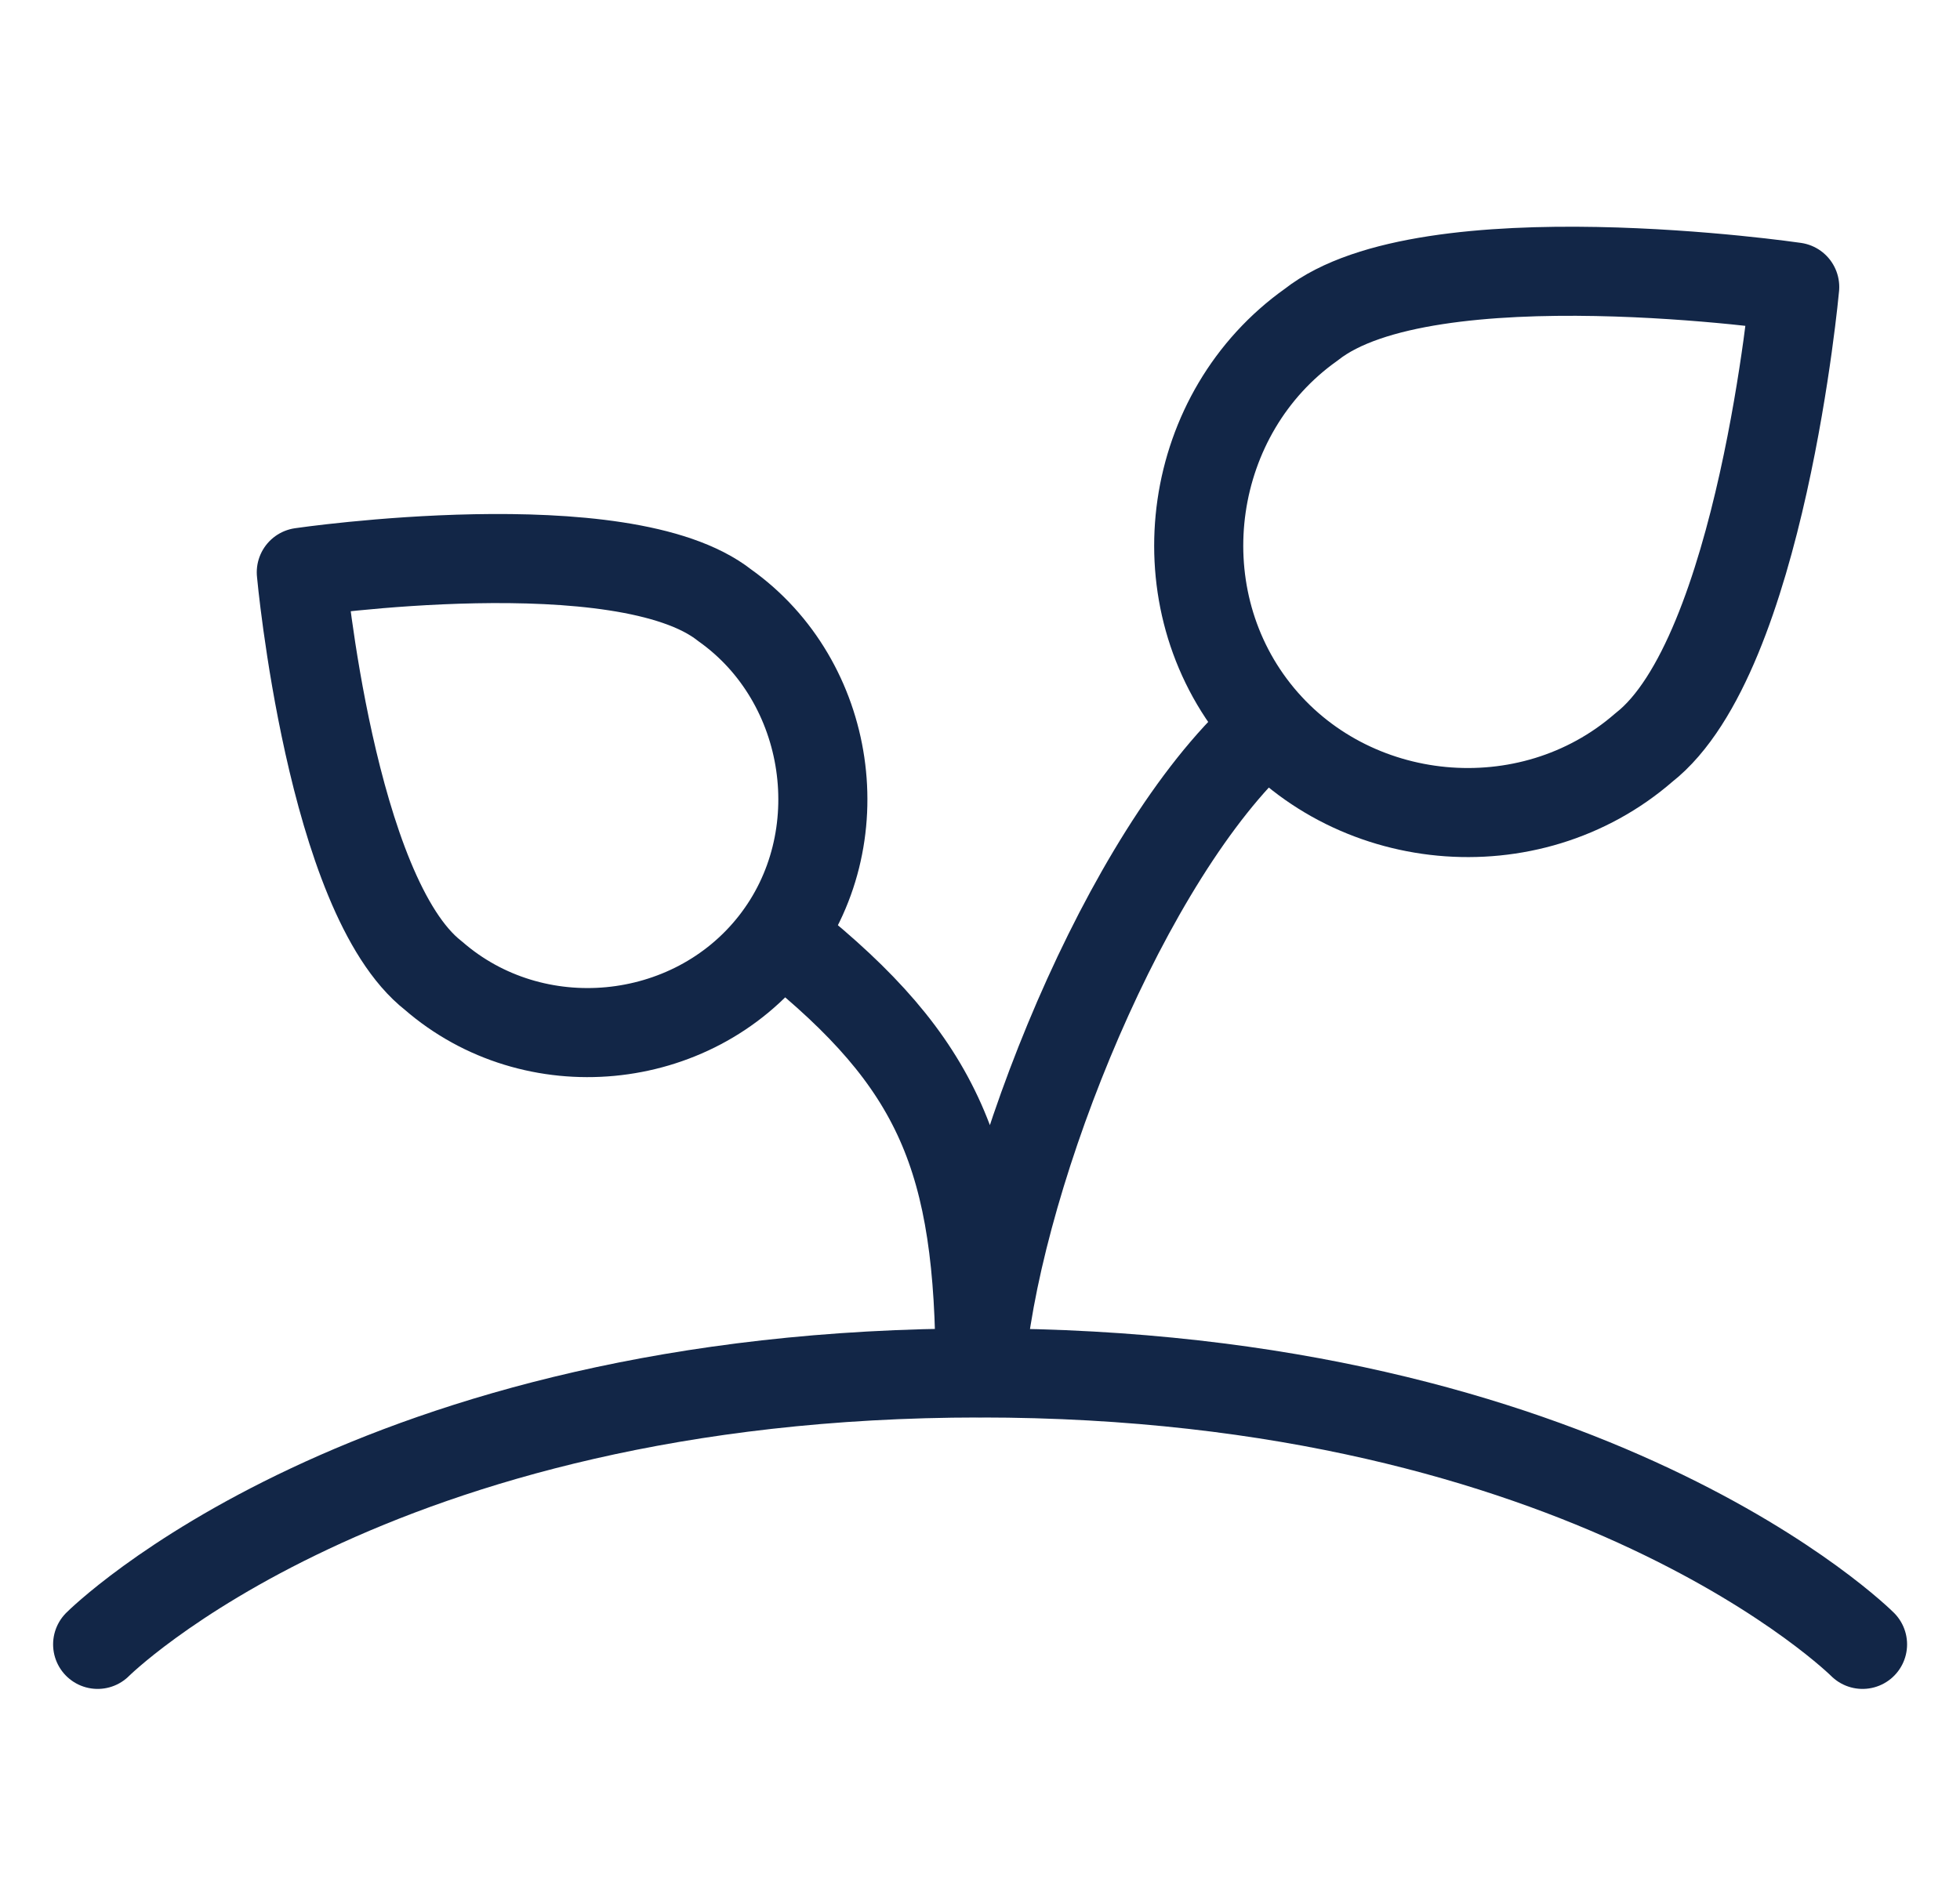 <svg xmlns="http://www.w3.org/2000/svg" width="33" height="32" viewBox="0 0 33 32" fill="none"><g clip-path="url(#clip0_383_3834)"><path d="M27.677 12.589C25.749 14.267 22.715 13.981 21.135 11.972C19.554 9.962 19.991 6.947 22.076 5.468C24.026 3.926 30.217 4.833 30.217 4.833C30.217 4.833 29.65 11.047 27.677 12.589Z" stroke="#122647" stroke-width="1.5" stroke-linecap="round" stroke-linejoin="round"></path><path d="M7.297 16.43C8.986 17.9 11.643 17.65 13.027 15.89C14.41 14.132 14.008 11.475 12.203 10.194C10.495 8.844 5.073 9.638 5.073 9.638C5.073 9.638 5.569 15.08 7.297 16.43Z" stroke="#122647" stroke-width="1.5" stroke-linecap="round" stroke-linejoin="round"></path><path d="M1.644 27.692C1.644 27.692 6.216 23.121 16.502 23.121C26.787 23.121 31.359 27.692 31.359 27.692" stroke="#122647" stroke-width="1.5" stroke-linecap="round" stroke-linejoin="round"></path><path d="M21.345 12.23L21.041 12.514C18.755 14.8 16.721 20.066 16.502 23.119C16.502 19.501 15.804 17.895 13.256 15.851L13.145 15.744" stroke="#122647" stroke-width="1.5" stroke-linecap="round" stroke-linejoin="round"></path></g><defs><clipPath id="clip0_383_3834"><rect width="32" height="32" fill="white" transform="translate(0.508 -0.01)"></rect></clipPath></defs></svg>